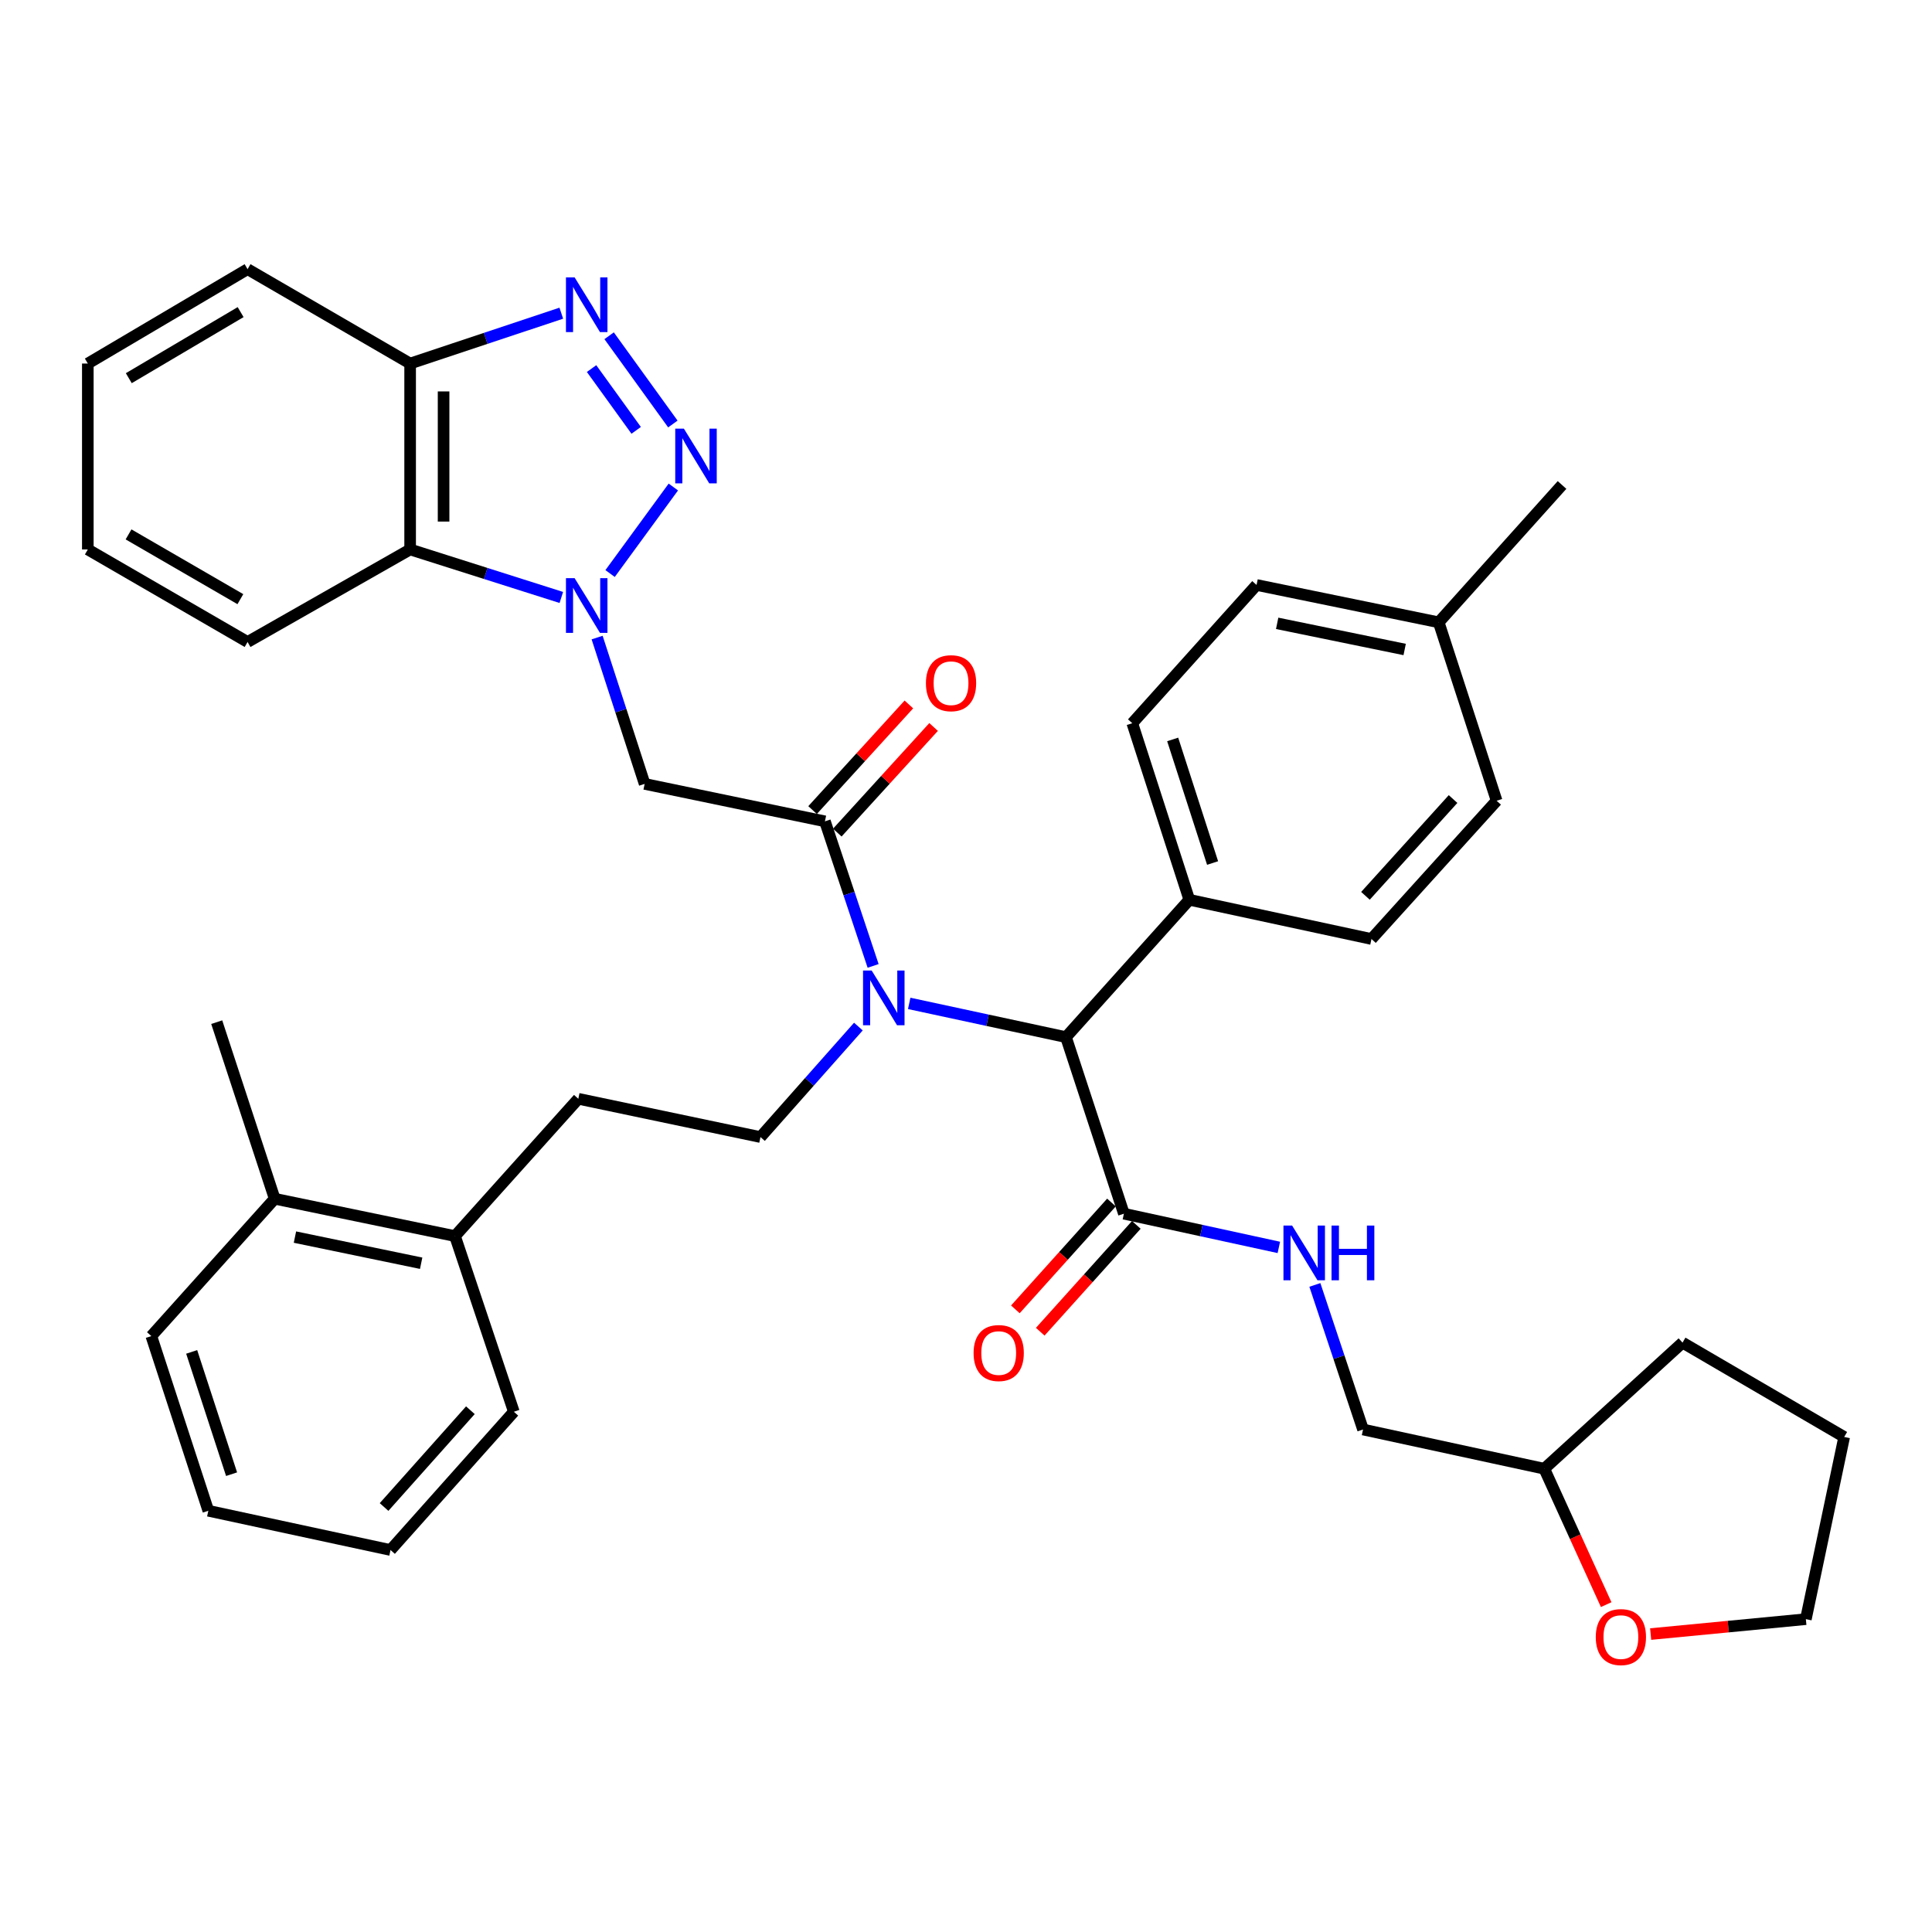 <?xml version='1.0' encoding='iso-8859-1'?>
<svg version='1.1' baseProfile='full'
              xmlns='http://www.w3.org/2000/svg'
                      xmlns:rdkit='http://www.rdkit.org/xml'
                      xmlns:xlink='http://www.w3.org/1999/xlink'
                  xml:space='preserve'
width='1000px' height='1000px' viewBox='0 0 1000 1000'>
<!-- END OF HEADER -->
<rect style='opacity:1.0;fill:#FFFFFF;stroke:none' width='1000' height='1000' x='0' y='0'> </rect>
<path class='bond-0' d='M 315.782,296.861 L 348.517,252.081' style='fill:none;fill-rule:evenodd;stroke:#0000FF;stroke-width:6px;stroke-linecap:butt;stroke-linejoin:miter;stroke-opacity:1' />
<path class='bond-3' d='M 309.067,330.004 L 321.368,367.874' style='fill:none;fill-rule:evenodd;stroke:#0000FF;stroke-width:6px;stroke-linecap:butt;stroke-linejoin:miter;stroke-opacity:1' />
<path class='bond-3' d='M 321.368,367.874 L 333.669,405.744' style='fill:none;fill-rule:evenodd;stroke:#000000;stroke-width:6px;stroke-linecap:butt;stroke-linejoin:miter;stroke-opacity:1' />
<path class='bond-5' d='M 290.542,309.246 L 251.414,296.823' style='fill:none;fill-rule:evenodd;stroke:#0000FF;stroke-width:6px;stroke-linecap:butt;stroke-linejoin:miter;stroke-opacity:1' />
<path class='bond-5' d='M 251.414,296.823 L 212.285,284.399' style='fill:none;fill-rule:evenodd;stroke:#000000;stroke-width:6px;stroke-linecap:butt;stroke-linejoin:miter;stroke-opacity:1' />
<path class='bond-1' d='M 348.273,219.463 L 315.282,173.789' style='fill:none;fill-rule:evenodd;stroke:#0000FF;stroke-width:6px;stroke-linecap:butt;stroke-linejoin:miter;stroke-opacity:1' />
<path class='bond-1' d='M 329.289,222.749 L 306.196,190.777' style='fill:none;fill-rule:evenodd;stroke:#0000FF;stroke-width:6px;stroke-linecap:butt;stroke-linejoin:miter;stroke-opacity:1' />
<path class='bond-38' d='M 290.531,162.104 L 251.408,175.136' style='fill:none;fill-rule:evenodd;stroke:#0000FF;stroke-width:6px;stroke-linecap:butt;stroke-linejoin:miter;stroke-opacity:1' />
<path class='bond-38' d='M 251.408,175.136 L 212.285,188.167' style='fill:none;fill-rule:evenodd;stroke:#000000;stroke-width:6px;stroke-linecap:butt;stroke-linejoin:miter;stroke-opacity:1' />
<path class='bond-2' d='M 426.987,425.125 L 333.669,405.744' style='fill:none;fill-rule:evenodd;stroke:#000000;stroke-width:6px;stroke-linecap:butt;stroke-linejoin:miter;stroke-opacity:1' />
<path class='bond-4' d='M 426.987,425.125 L 439.456,462.538' style='fill:none;fill-rule:evenodd;stroke:#000000;stroke-width:6px;stroke-linecap:butt;stroke-linejoin:miter;stroke-opacity:1' />
<path class='bond-4' d='M 439.456,462.538 L 451.926,499.951' style='fill:none;fill-rule:evenodd;stroke:#0000FF;stroke-width:6px;stroke-linecap:butt;stroke-linejoin:miter;stroke-opacity:1' />
<path class='bond-12' d='M 433.384,430.958 L 458.308,403.62' style='fill:none;fill-rule:evenodd;stroke:#000000;stroke-width:6px;stroke-linecap:butt;stroke-linejoin:miter;stroke-opacity:1' />
<path class='bond-12' d='M 458.308,403.62 L 483.232,376.283' style='fill:none;fill-rule:evenodd;stroke:#FF0000;stroke-width:6px;stroke-linecap:butt;stroke-linejoin:miter;stroke-opacity:1' />
<path class='bond-12' d='M 420.59,419.293 L 445.514,391.956' style='fill:none;fill-rule:evenodd;stroke:#000000;stroke-width:6px;stroke-linecap:butt;stroke-linejoin:miter;stroke-opacity:1' />
<path class='bond-12' d='M 445.514,391.956 L 470.438,364.619' style='fill:none;fill-rule:evenodd;stroke:#FF0000;stroke-width:6px;stroke-linecap:butt;stroke-linejoin:miter;stroke-opacity:1' />
<path class='bond-6' d='M 470.6,519.351 L 511.173,528.087' style='fill:none;fill-rule:evenodd;stroke:#0000FF;stroke-width:6px;stroke-linecap:butt;stroke-linejoin:miter;stroke-opacity:1' />
<path class='bond-6' d='M 511.173,528.087 L 551.747,536.824' style='fill:none;fill-rule:evenodd;stroke:#000000;stroke-width:6px;stroke-linecap:butt;stroke-linejoin:miter;stroke-opacity:1' />
<path class='bond-9' d='M 444.302,531.353 L 418.962,559.947' style='fill:none;fill-rule:evenodd;stroke:#0000FF;stroke-width:6px;stroke-linecap:butt;stroke-linejoin:miter;stroke-opacity:1' />
<path class='bond-9' d='M 418.962,559.947 L 393.621,588.542' style='fill:none;fill-rule:evenodd;stroke:#000000;stroke-width:6px;stroke-linecap:butt;stroke-linejoin:miter;stroke-opacity:1' />
<path class='bond-7' d='M 212.285,284.399 L 212.285,188.167' style='fill:none;fill-rule:evenodd;stroke:#000000;stroke-width:6px;stroke-linecap:butt;stroke-linejoin:miter;stroke-opacity:1' />
<path class='bond-7' d='M 229.598,269.964 L 229.598,202.602' style='fill:none;fill-rule:evenodd;stroke:#000000;stroke-width:6px;stroke-linecap:butt;stroke-linejoin:miter;stroke-opacity:1' />
<path class='bond-25' d='M 212.285,284.399 L 128.144,332.289' style='fill:none;fill-rule:evenodd;stroke:#000000;stroke-width:6px;stroke-linecap:butt;stroke-linejoin:miter;stroke-opacity:1' />
<path class='bond-8' d='M 551.747,536.824 L 581.727,628.208' style='fill:none;fill-rule:evenodd;stroke:#000000;stroke-width:6px;stroke-linecap:butt;stroke-linejoin:miter;stroke-opacity:1' />
<path class='bond-11' d='M 551.747,536.824 L 615.584,465.725' style='fill:none;fill-rule:evenodd;stroke:#000000;stroke-width:6px;stroke-linecap:butt;stroke-linejoin:miter;stroke-opacity:1' />
<path class='bond-26' d='M 212.285,188.167 L 128.144,139.315' style='fill:none;fill-rule:evenodd;stroke:#000000;stroke-width:6px;stroke-linecap:butt;stroke-linejoin:miter;stroke-opacity:1' />
<path class='bond-10' d='M 581.727,628.208 L 621.827,636.932' style='fill:none;fill-rule:evenodd;stroke:#000000;stroke-width:6px;stroke-linecap:butt;stroke-linejoin:miter;stroke-opacity:1' />
<path class='bond-10' d='M 621.827,636.932 L 661.927,645.656' style='fill:none;fill-rule:evenodd;stroke:#0000FF;stroke-width:6px;stroke-linecap:butt;stroke-linejoin:miter;stroke-opacity:1' />
<path class='bond-13' d='M 575.291,622.419 L 550.421,650.069' style='fill:none;fill-rule:evenodd;stroke:#000000;stroke-width:6px;stroke-linecap:butt;stroke-linejoin:miter;stroke-opacity:1' />
<path class='bond-13' d='M 550.421,650.069 L 525.552,677.718' style='fill:none;fill-rule:evenodd;stroke:#FF0000;stroke-width:6px;stroke-linecap:butt;stroke-linejoin:miter;stroke-opacity:1' />
<path class='bond-13' d='M 588.163,633.997 L 563.294,661.647' style='fill:none;fill-rule:evenodd;stroke:#000000;stroke-width:6px;stroke-linecap:butt;stroke-linejoin:miter;stroke-opacity:1' />
<path class='bond-13' d='M 563.294,661.647 L 538.424,689.296' style='fill:none;fill-rule:evenodd;stroke:#FF0000;stroke-width:6px;stroke-linecap:butt;stroke-linejoin:miter;stroke-opacity:1' />
<path class='bond-14' d='M 393.621,588.542 L 299.332,568.728' style='fill:none;fill-rule:evenodd;stroke:#000000;stroke-width:6px;stroke-linecap:butt;stroke-linejoin:miter;stroke-opacity:1' />
<path class='bond-20' d='M 680.575,665.081 L 693.041,702.493' style='fill:none;fill-rule:evenodd;stroke:#0000FF;stroke-width:6px;stroke-linecap:butt;stroke-linejoin:miter;stroke-opacity:1' />
<path class='bond-20' d='M 693.041,702.493 L 705.506,739.906' style='fill:none;fill-rule:evenodd;stroke:#000000;stroke-width:6px;stroke-linecap:butt;stroke-linejoin:miter;stroke-opacity:1' />
<path class='bond-18' d='M 615.584,465.725 L 586.075,374.34' style='fill:none;fill-rule:evenodd;stroke:#000000;stroke-width:6px;stroke-linecap:butt;stroke-linejoin:miter;stroke-opacity:1' />
<path class='bond-18' d='M 627.633,446.697 L 606.977,382.728' style='fill:none;fill-rule:evenodd;stroke:#000000;stroke-width:6px;stroke-linecap:butt;stroke-linejoin:miter;stroke-opacity:1' />
<path class='bond-19' d='M 615.584,465.725 L 709.873,486.029' style='fill:none;fill-rule:evenodd;stroke:#000000;stroke-width:6px;stroke-linecap:butt;stroke-linejoin:miter;stroke-opacity:1' />
<path class='bond-15' d='M 299.332,568.728 L 235.504,639.798' style='fill:none;fill-rule:evenodd;stroke:#000000;stroke-width:6px;stroke-linecap:butt;stroke-linejoin:miter;stroke-opacity:1' />
<path class='bond-17' d='M 235.504,639.798 L 142.177,620.465' style='fill:none;fill-rule:evenodd;stroke:#000000;stroke-width:6px;stroke-linecap:butt;stroke-linejoin:miter;stroke-opacity:1' />
<path class='bond-17' d='M 217.993,653.851 L 152.664,640.318' style='fill:none;fill-rule:evenodd;stroke:#000000;stroke-width:6px;stroke-linecap:butt;stroke-linejoin:miter;stroke-opacity:1' />
<path class='bond-28' d='M 235.504,639.798 L 265.966,730.721' style='fill:none;fill-rule:evenodd;stroke:#000000;stroke-width:6px;stroke-linecap:butt;stroke-linejoin:miter;stroke-opacity:1' />
<path class='bond-16' d='M 831.358,830.555 L 815.336,795.388' style='fill:none;fill-rule:evenodd;stroke:#FF0000;stroke-width:6px;stroke-linecap:butt;stroke-linejoin:miter;stroke-opacity:1' />
<path class='bond-16' d='M 815.336,795.388 L 799.314,760.22' style='fill:none;fill-rule:evenodd;stroke:#000000;stroke-width:6px;stroke-linecap:butt;stroke-linejoin:miter;stroke-opacity:1' />
<path class='bond-27' d='M 854.376,845.787 L 894.544,841.929' style='fill:none;fill-rule:evenodd;stroke:#FF0000;stroke-width:6px;stroke-linecap:butt;stroke-linejoin:miter;stroke-opacity:1' />
<path class='bond-27' d='M 894.544,841.929 L 934.712,838.071' style='fill:none;fill-rule:evenodd;stroke:#000000;stroke-width:6px;stroke-linecap:butt;stroke-linejoin:miter;stroke-opacity:1' />
<path class='bond-29' d='M 142.177,620.465 L 112.177,529.071' style='fill:none;fill-rule:evenodd;stroke:#000000;stroke-width:6px;stroke-linecap:butt;stroke-linejoin:miter;stroke-opacity:1' />
<path class='bond-30' d='M 142.177,620.465 L 78.33,691.555' style='fill:none;fill-rule:evenodd;stroke:#000000;stroke-width:6px;stroke-linecap:butt;stroke-linejoin:miter;stroke-opacity:1' />
<path class='bond-23' d='M 586.075,374.34 L 650.393,302.78' style='fill:none;fill-rule:evenodd;stroke:#000000;stroke-width:6px;stroke-linecap:butt;stroke-linejoin:miter;stroke-opacity:1' />
<path class='bond-22' d='M 709.873,486.029 L 774.653,414.468' style='fill:none;fill-rule:evenodd;stroke:#000000;stroke-width:6px;stroke-linecap:butt;stroke-linejoin:miter;stroke-opacity:1' />
<path class='bond-22' d='M 706.755,463.676 L 752.101,413.583' style='fill:none;fill-rule:evenodd;stroke:#000000;stroke-width:6px;stroke-linecap:butt;stroke-linejoin:miter;stroke-opacity:1' />
<path class='bond-21' d='M 705.506,739.906 L 799.314,760.22' style='fill:none;fill-rule:evenodd;stroke:#000000;stroke-width:6px;stroke-linecap:butt;stroke-linejoin:miter;stroke-opacity:1' />
<path class='bond-32' d='M 799.314,760.22 L 870.875,694.94' style='fill:none;fill-rule:evenodd;stroke:#000000;stroke-width:6px;stroke-linecap:butt;stroke-linejoin:miter;stroke-opacity:1' />
<path class='bond-24' d='M 774.653,414.468 L 744.672,322.113' style='fill:none;fill-rule:evenodd;stroke:#000000;stroke-width:6px;stroke-linecap:butt;stroke-linejoin:miter;stroke-opacity:1' />
<path class='bond-40' d='M 650.393,302.78 L 744.672,322.113' style='fill:none;fill-rule:evenodd;stroke:#000000;stroke-width:6px;stroke-linecap:butt;stroke-linejoin:miter;stroke-opacity:1' />
<path class='bond-40' d='M 661.057,322.64 L 727.053,336.173' style='fill:none;fill-rule:evenodd;stroke:#000000;stroke-width:6px;stroke-linecap:butt;stroke-linejoin:miter;stroke-opacity:1' />
<path class='bond-31' d='M 744.672,322.113 L 808.51,251.023' style='fill:none;fill-rule:evenodd;stroke:#000000;stroke-width:6px;stroke-linecap:butt;stroke-linejoin:miter;stroke-opacity:1' />
<path class='bond-33' d='M 128.144,332.289 L 45.455,284.399' style='fill:none;fill-rule:evenodd;stroke:#000000;stroke-width:6px;stroke-linecap:butt;stroke-linejoin:miter;stroke-opacity:1' />
<path class='bond-33' d='M 124.417,310.123 L 66.535,276.601' style='fill:none;fill-rule:evenodd;stroke:#000000;stroke-width:6px;stroke-linecap:butt;stroke-linejoin:miter;stroke-opacity:1' />
<path class='bond-39' d='M 128.144,139.315 L 45.455,188.167' style='fill:none;fill-rule:evenodd;stroke:#000000;stroke-width:6px;stroke-linecap:butt;stroke-linejoin:miter;stroke-opacity:1' />
<path class='bond-39' d='M 124.547,161.549 L 66.664,195.745' style='fill:none;fill-rule:evenodd;stroke:#000000;stroke-width:6px;stroke-linecap:butt;stroke-linejoin:miter;stroke-opacity:1' />
<path class='bond-42' d='M 934.712,838.071 L 954.545,743.773' style='fill:none;fill-rule:evenodd;stroke:#000000;stroke-width:6px;stroke-linecap:butt;stroke-linejoin:miter;stroke-opacity:1' />
<path class='bond-36' d='M 265.966,730.721 L 202.138,802.281' style='fill:none;fill-rule:evenodd;stroke:#000000;stroke-width:6px;stroke-linecap:butt;stroke-linejoin:miter;stroke-opacity:1' />
<path class='bond-36' d='M 243.471,729.931 L 198.792,780.023' style='fill:none;fill-rule:evenodd;stroke:#000000;stroke-width:6px;stroke-linecap:butt;stroke-linejoin:miter;stroke-opacity:1' />
<path class='bond-41' d='M 78.33,691.555 L 107.83,781.967' style='fill:none;fill-rule:evenodd;stroke:#000000;stroke-width:6px;stroke-linecap:butt;stroke-linejoin:miter;stroke-opacity:1' />
<path class='bond-41' d='M 99.214,699.746 L 119.864,763.035' style='fill:none;fill-rule:evenodd;stroke:#000000;stroke-width:6px;stroke-linecap:butt;stroke-linejoin:miter;stroke-opacity:1' />
<path class='bond-34' d='M 870.875,694.94 L 954.545,743.773' style='fill:none;fill-rule:evenodd;stroke:#000000;stroke-width:6px;stroke-linecap:butt;stroke-linejoin:miter;stroke-opacity:1' />
<path class='bond-35' d='M 45.455,284.399 L 45.455,188.167' style='fill:none;fill-rule:evenodd;stroke:#000000;stroke-width:6px;stroke-linecap:butt;stroke-linejoin:miter;stroke-opacity:1' />
<path class='bond-37' d='M 202.138,802.281 L 107.83,781.967' style='fill:none;fill-rule:evenodd;stroke:#000000;stroke-width:6px;stroke-linecap:butt;stroke-linejoin:miter;stroke-opacity:1' />
<path  class='atom-0' d='M 297.419 299.258
L 306.699 314.258
Q 307.619 315.738, 309.099 318.418
Q 310.579 321.098, 310.659 321.258
L 310.659 299.258
L 314.419 299.258
L 314.419 327.578
L 310.539 327.578
L 300.579 311.178
Q 299.419 309.258, 298.179 307.058
Q 296.979 304.858, 296.619 304.178
L 296.619 327.578
L 292.939 327.578
L 292.939 299.258
L 297.419 299.258
' fill='#0000FF'/>
<path  class='atom-1' d='M 353.985 221.878
L 363.265 236.878
Q 364.185 238.358, 365.665 241.038
Q 367.145 243.718, 367.225 243.878
L 367.225 221.878
L 370.985 221.878
L 370.985 250.198
L 367.105 250.198
L 357.145 233.798
Q 355.985 231.878, 354.745 229.678
Q 353.545 227.478, 353.185 226.798
L 353.185 250.198
L 349.505 250.198
L 349.505 221.878
L 353.985 221.878
' fill='#0000FF'/>
<path  class='atom-2' d='M 297.419 143.565
L 306.699 158.565
Q 307.619 160.045, 309.099 162.725
Q 310.579 165.405, 310.659 165.565
L 310.659 143.565
L 314.419 143.565
L 314.419 171.885
L 310.539 171.885
L 300.579 155.485
Q 299.419 153.565, 298.179 151.365
Q 296.979 149.165, 296.619 148.485
L 296.619 171.885
L 292.939 171.885
L 292.939 143.565
L 297.419 143.565
' fill='#0000FF'/>
<path  class='atom-5' d='M 451.188 502.359
L 460.468 517.359
Q 461.388 518.839, 462.868 521.519
Q 464.348 524.199, 464.428 524.359
L 464.428 502.359
L 468.188 502.359
L 468.188 530.679
L 464.308 530.679
L 454.348 514.279
Q 453.188 512.359, 451.948 510.159
Q 450.748 507.959, 450.388 507.279
L 450.388 530.679
L 446.708 530.679
L 446.708 502.359
L 451.188 502.359
' fill='#0000FF'/>
<path  class='atom-11' d='M 668.795 634.352
L 678.075 649.352
Q 678.995 650.832, 680.475 653.512
Q 681.955 656.192, 682.035 656.352
L 682.035 634.352
L 685.795 634.352
L 685.795 662.672
L 681.915 662.672
L 671.955 646.272
Q 670.795 644.352, 669.555 642.152
Q 668.355 639.952, 667.995 639.272
L 667.995 662.672
L 664.315 662.672
L 664.315 634.352
L 668.795 634.352
' fill='#0000FF'/>
<path  class='atom-11' d='M 689.195 634.352
L 693.035 634.352
L 693.035 646.392
L 707.515 646.392
L 707.515 634.352
L 711.355 634.352
L 711.355 662.672
L 707.515 662.672
L 707.515 649.592
L 693.035 649.592
L 693.035 662.672
L 689.195 662.672
L 689.195 634.352
' fill='#0000FF'/>
<path  class='atom-13' d='M 479.257 353.616
Q 479.257 346.816, 482.617 343.016
Q 485.977 339.216, 492.257 339.216
Q 498.537 339.216, 501.897 343.016
Q 505.257 346.816, 505.257 353.616
Q 505.257 360.496, 501.857 364.416
Q 498.457 368.296, 492.257 368.296
Q 486.017 368.296, 482.617 364.416
Q 479.257 360.536, 479.257 353.616
M 492.257 365.096
Q 496.577 365.096, 498.897 362.216
Q 501.257 359.296, 501.257 353.616
Q 501.257 348.056, 498.897 345.256
Q 496.577 342.416, 492.257 342.416
Q 487.937 342.416, 485.577 345.216
Q 483.257 348.016, 483.257 353.616
Q 483.257 359.336, 485.577 362.216
Q 487.937 365.096, 492.257 365.096
' fill='#FF0000'/>
<path  class='atom-14' d='M 503.928 700.33
Q 503.928 693.53, 507.288 689.73
Q 510.648 685.93, 516.928 685.93
Q 523.208 685.93, 526.568 689.73
Q 529.928 693.53, 529.928 700.33
Q 529.928 707.21, 526.528 711.13
Q 523.128 715.01, 516.928 715.01
Q 510.688 715.01, 507.288 711.13
Q 503.928 707.25, 503.928 700.33
M 516.928 711.81
Q 521.248 711.81, 523.568 708.93
Q 525.928 706.01, 525.928 700.33
Q 525.928 694.77, 523.568 691.97
Q 521.248 689.13, 516.928 689.13
Q 512.608 689.13, 510.248 691.93
Q 507.928 694.73, 507.928 700.33
Q 507.928 706.05, 510.248 708.93
Q 512.608 711.81, 516.928 711.81
' fill='#FF0000'/>
<path  class='atom-17' d='M 825.971 847.347
Q 825.971 840.547, 829.331 836.747
Q 832.691 832.947, 838.971 832.947
Q 845.251 832.947, 848.611 836.747
Q 851.971 840.547, 851.971 847.347
Q 851.971 854.227, 848.571 858.147
Q 845.171 862.027, 838.971 862.027
Q 832.731 862.027, 829.331 858.147
Q 825.971 854.267, 825.971 847.347
M 838.971 858.827
Q 843.291 858.827, 845.611 855.947
Q 847.971 853.027, 847.971 847.347
Q 847.971 841.787, 845.611 838.987
Q 843.291 836.147, 838.971 836.147
Q 834.651 836.147, 832.291 838.947
Q 829.971 841.747, 829.971 847.347
Q 829.971 853.067, 832.291 855.947
Q 834.651 858.827, 838.971 858.827
' fill='#FF0000'/>
</svg>
